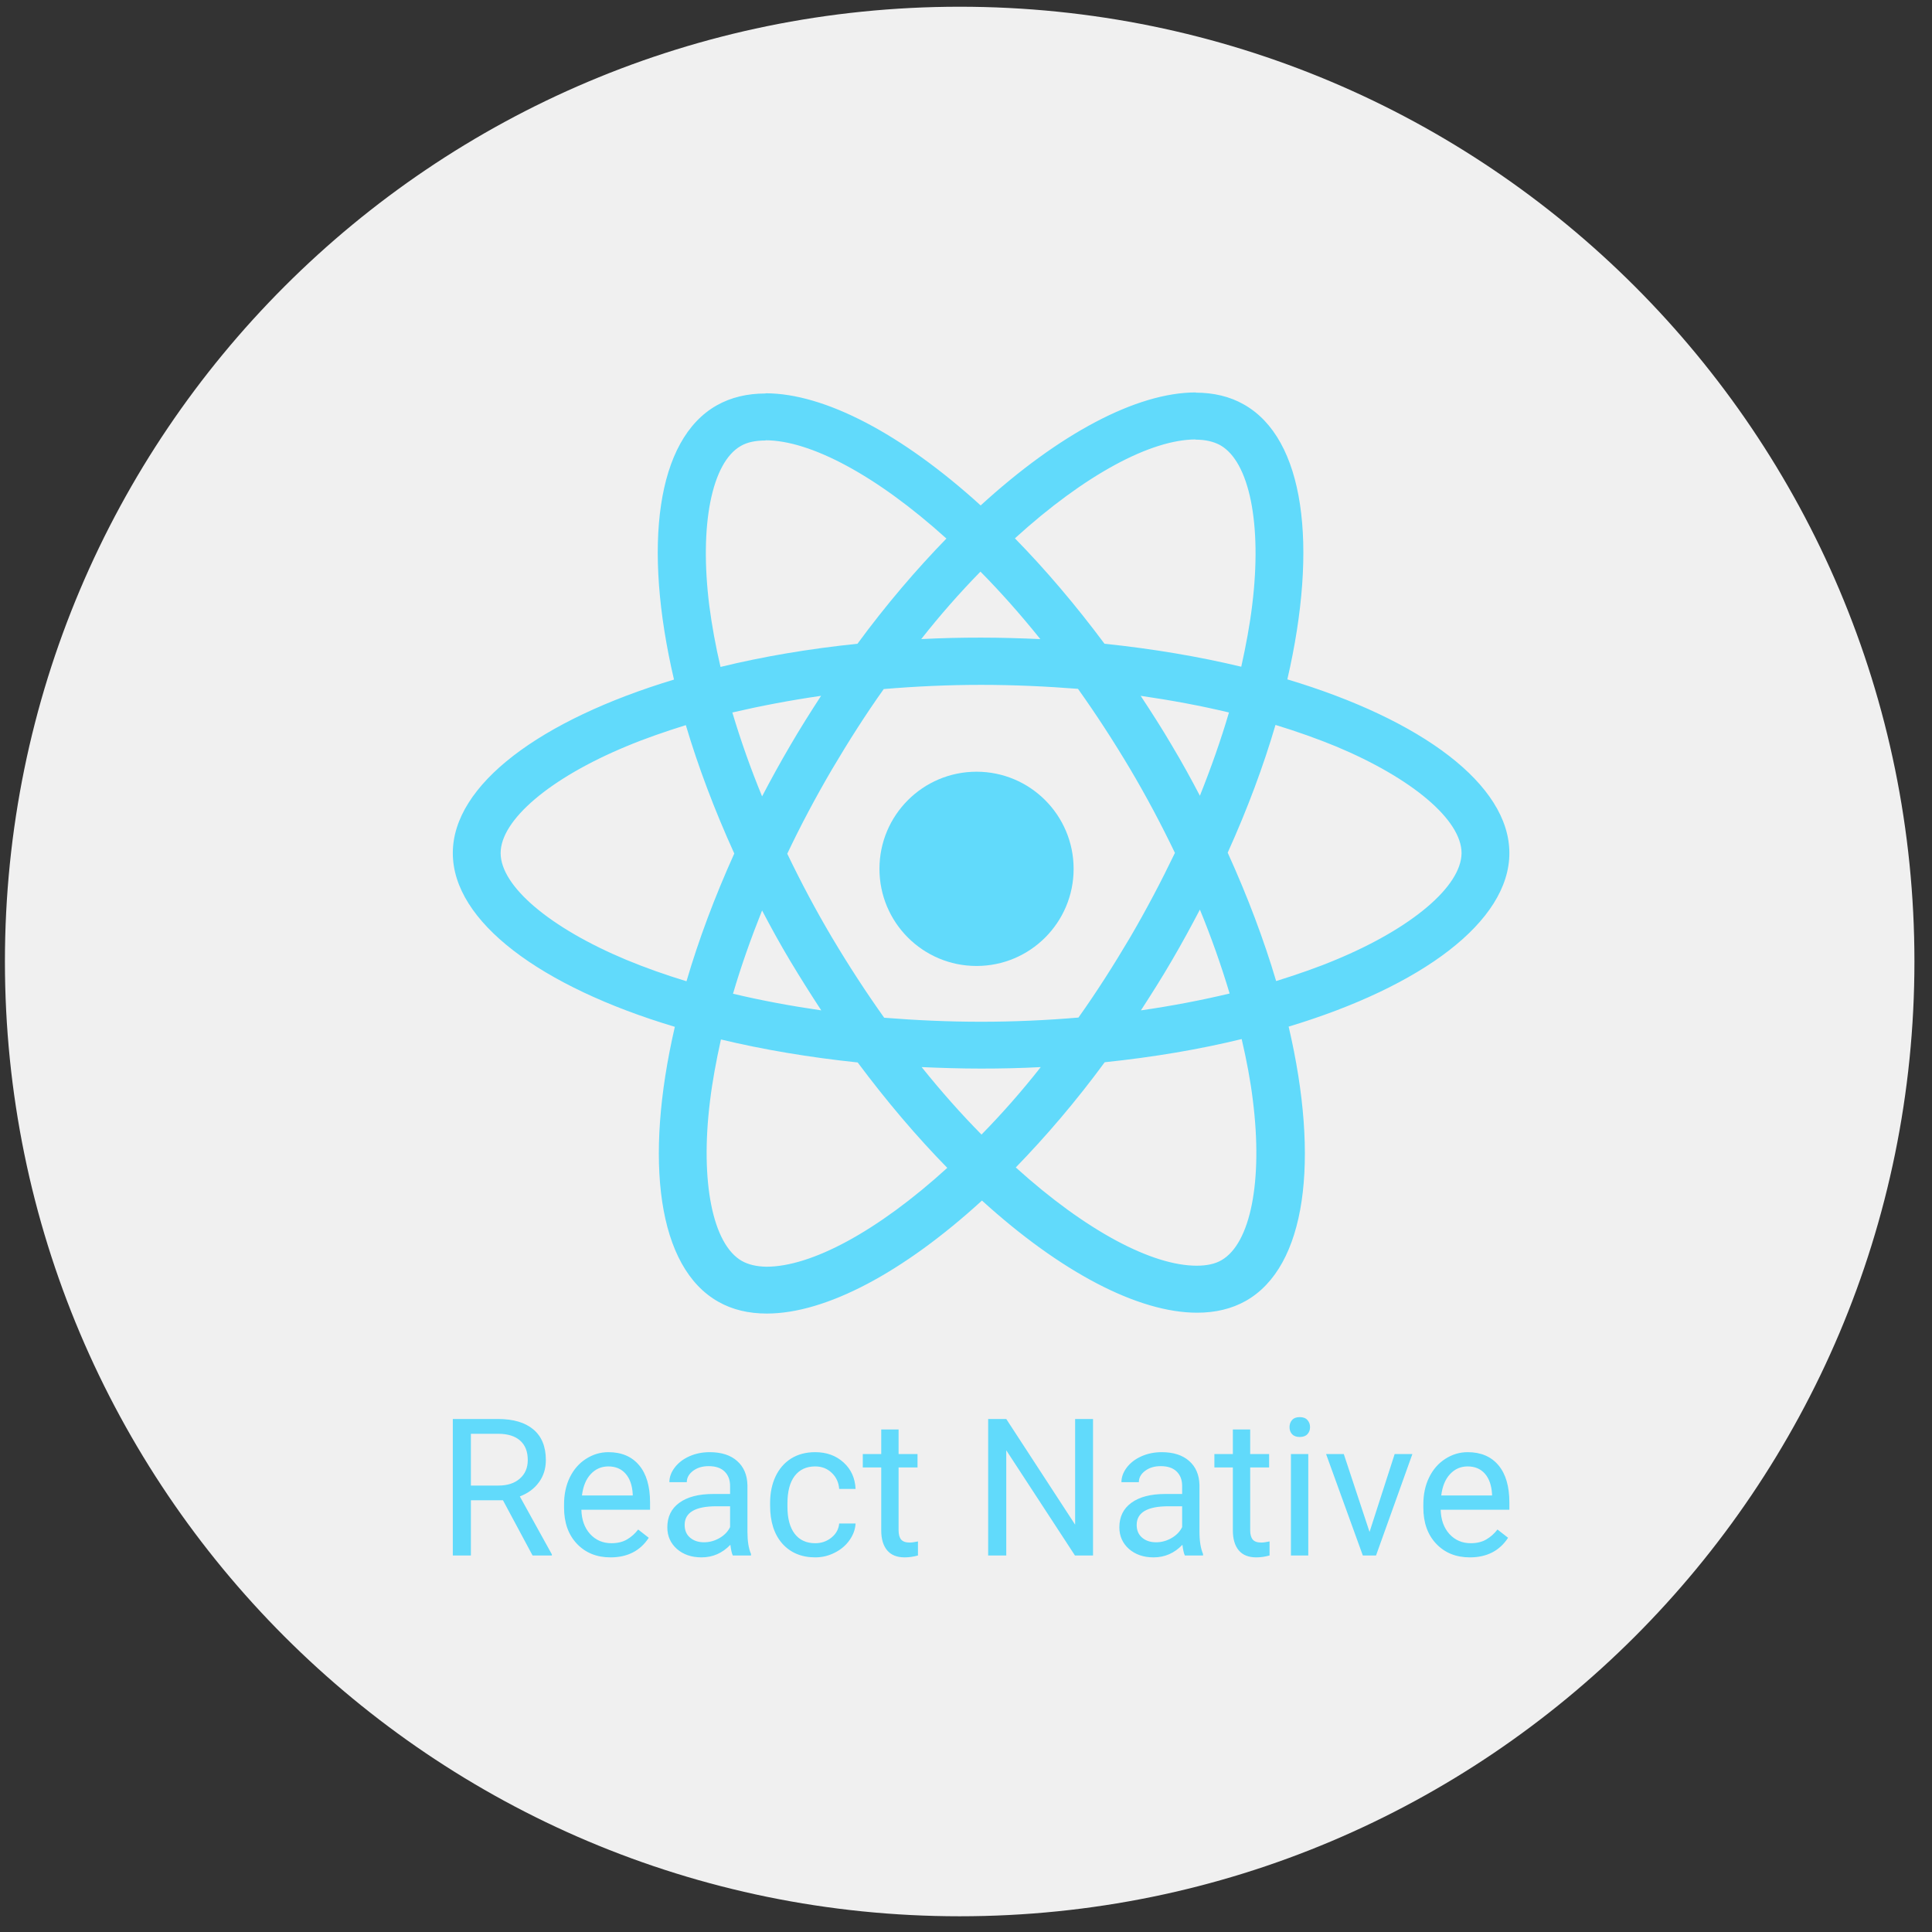 <svg width="64" height="64" viewBox="0 0 64 64" fill="none" xmlns="http://www.w3.org/2000/svg">
<rect x="0" y="0" width="64" height="64" fill="#333333" stroke="none"/>
<g clip-path="url(#clip0_494_5553)">
<path d="M63.418 31.851C63.418 14.383 49.258 0.223 31.791 0.223C14.323 0.223 0.163 14.383 0.163 31.851C0.163 49.319 14.323 63.479 31.791 63.479C49.258 63.479 63.418 49.319 63.418 31.851Z" fill="#F0F0F0"/>
<path d="M50 28.26C50 25.99 47.096 23.839 42.645 22.505C43.672 18.063 43.215 14.53 41.204 13.398C40.74 13.133 40.198 13.007 39.606 13.007V14.564C39.934 14.564 40.198 14.627 40.419 14.746C41.389 15.291 41.81 17.365 41.482 20.033C41.404 20.689 41.275 21.381 41.118 22.086C39.72 21.751 38.193 21.492 36.588 21.325C35.625 20.033 34.626 18.86 33.62 17.833C35.946 15.717 38.129 14.557 39.613 14.557V13C37.651 13 35.083 14.369 32.486 16.743C29.889 14.383 27.321 13.028 25.359 13.028V14.585C26.836 14.585 29.026 15.738 31.351 17.84C30.353 18.866 29.354 20.033 28.405 21.325C26.793 21.492 25.266 21.751 23.868 22.093C23.704 21.395 23.582 20.717 23.497 20.068C23.162 17.4 23.575 15.326 24.538 14.774C24.752 14.648 25.03 14.592 25.359 14.592V13.035C24.759 13.035 24.217 13.161 23.747 13.426C21.742 14.557 21.292 18.084 22.327 22.512C17.889 23.853 15 25.997 15 28.26C15 30.53 17.904 32.681 22.355 34.015C21.328 38.457 21.785 41.99 23.796 43.122C24.26 43.387 24.802 43.513 25.402 43.513C27.363 43.513 29.932 42.144 32.529 39.77C35.125 42.13 37.694 43.485 39.656 43.485C40.255 43.485 40.797 43.359 41.268 43.094C43.273 41.962 43.722 38.435 42.688 34.008C47.111 32.674 50 30.523 50 28.26ZM40.711 23.602C40.447 24.503 40.119 25.431 39.748 26.36C39.456 25.802 39.149 25.243 38.814 24.684C38.486 24.125 38.136 23.581 37.786 23.05C38.799 23.197 39.777 23.378 40.711 23.602ZM37.444 31.04C36.887 31.983 36.317 32.876 35.725 33.708C34.662 33.798 33.584 33.847 32.5 33.847C31.423 33.847 30.345 33.798 29.29 33.714C28.698 32.883 28.12 31.996 27.563 31.06C27.021 30.146 26.529 29.217 26.079 28.281C26.522 27.345 27.021 26.409 27.556 25.494C28.113 24.552 28.683 23.657 29.275 22.826C30.338 22.736 31.416 22.687 32.5 22.687C33.577 22.687 34.655 22.736 35.71 22.819C36.303 23.651 36.88 24.538 37.437 25.473C37.979 26.388 38.471 27.317 38.921 28.253C38.471 29.189 37.979 30.125 37.444 31.04ZM39.748 30.132C40.123 31.042 40.451 31.97 40.733 32.911C39.798 33.135 38.814 33.323 37.794 33.47C38.143 32.932 38.493 32.38 38.821 31.815C39.149 31.256 39.456 30.69 39.748 30.132ZM32.514 37.584C31.851 36.913 31.187 36.166 30.531 35.349C31.173 35.377 31.829 35.398 32.493 35.398C33.163 35.398 33.827 35.384 34.476 35.349C33.864 36.128 33.209 36.874 32.514 37.584ZM27.206 33.47C26.194 33.323 25.216 33.142 24.282 32.918C24.545 32.017 24.874 31.088 25.245 30.16C25.537 30.718 25.844 31.277 26.179 31.836C26.514 32.394 26.857 32.939 27.206 33.47ZM32.479 18.936C33.142 19.607 33.806 20.354 34.462 21.171C33.82 21.143 33.163 21.122 32.5 21.122C31.829 21.122 31.166 21.136 30.517 21.171C31.129 20.392 31.784 19.646 32.479 18.936ZM27.199 23.05C26.85 23.588 26.5 24.139 26.172 24.705C25.844 25.264 25.537 25.823 25.245 26.381C24.87 25.471 24.541 24.543 24.26 23.602C25.195 23.385 26.179 23.197 27.199 23.05ZM20.743 31.794C18.218 30.739 16.584 29.357 16.584 28.26C16.584 27.163 18.218 25.774 20.743 24.726C21.357 24.468 22.027 24.237 22.719 24.021C23.126 25.39 23.661 26.814 24.324 28.274C23.668 29.727 23.14 31.144 22.741 32.506C22.034 32.29 21.364 32.052 20.743 31.794ZM24.581 41.774C23.611 41.229 23.19 39.155 23.518 36.487C23.597 35.831 23.725 35.139 23.882 34.434C25.28 34.769 26.807 35.027 28.412 35.195C29.375 36.487 30.374 37.66 31.38 38.687C29.054 40.803 26.871 41.962 25.387 41.962C25.066 41.956 24.795 41.893 24.581 41.774ZM41.503 36.452C41.839 39.12 41.425 41.194 40.462 41.746C40.248 41.872 39.969 41.928 39.641 41.928C38.164 41.928 35.974 40.775 33.649 38.673C34.647 37.646 35.646 36.48 36.595 35.188C38.207 35.02 39.734 34.762 41.132 34.42C41.296 35.125 41.425 35.803 41.503 36.452ZM44.25 31.794C43.636 32.052 42.966 32.283 42.274 32.499C41.867 31.13 41.332 29.706 40.669 28.246C41.325 26.793 41.853 25.376 42.252 24.014C42.959 24.23 43.629 24.468 44.257 24.726C46.782 25.781 48.416 27.163 48.416 28.26C48.409 29.357 46.775 30.746 44.25 31.794Z" fill="#61DAFB"/>
<path d="M32.349 31.999C34.125 31.999 35.565 30.559 35.565 28.782C35.565 27.005 34.125 25.564 32.349 25.564C30.572 25.564 29.133 27.005 29.133 28.782C29.133 30.559 30.572 31.999 32.349 31.999ZM16.661 49.698H15.599V51.527H15V47.006H16.496C17.005 47.006 17.396 47.122 17.67 47.353C17.945 47.585 18.082 47.923 18.082 48.366C18.082 48.648 18.006 48.893 17.853 49.102C17.702 49.311 17.491 49.467 17.22 49.571L18.281 51.49V51.527H17.642L16.661 49.698ZM15.599 49.211H16.515C16.811 49.211 17.046 49.134 17.22 48.981C17.395 48.828 17.483 48.623 17.483 48.366C17.483 48.086 17.399 47.872 17.232 47.723C17.066 47.574 16.826 47.498 16.512 47.496H15.599V49.211ZM20.224 51.59C19.769 51.59 19.399 51.441 19.113 51.142C18.828 50.842 18.685 50.441 18.685 49.941V49.835C18.685 49.502 18.748 49.205 18.874 48.944C19.002 48.681 19.18 48.475 19.408 48.329C19.638 48.18 19.886 48.105 20.153 48.105C20.59 48.105 20.929 48.249 21.171 48.537C21.413 48.824 21.534 49.236 21.534 49.773V50.012H19.259C19.267 50.343 19.363 50.611 19.548 50.816C19.734 51.019 19.97 51.121 20.255 51.121C20.458 51.121 20.63 51.079 20.771 50.996C20.912 50.914 21.035 50.804 21.14 50.667L21.491 50.941C21.209 51.373 20.787 51.59 20.224 51.59ZM20.153 48.577C19.921 48.577 19.727 48.662 19.569 48.832C19.412 48.999 19.315 49.236 19.278 49.54H20.96V49.496C20.944 49.205 20.865 48.979 20.724 48.819C20.583 48.658 20.393 48.577 20.153 48.577ZM24.275 51.527C24.242 51.461 24.215 51.343 24.195 51.173C23.928 51.451 23.609 51.59 23.239 51.59C22.907 51.59 22.635 51.496 22.422 51.31C22.211 51.121 22.106 50.883 22.106 50.596C22.106 50.246 22.238 49.975 22.503 49.782C22.77 49.587 23.145 49.49 23.627 49.49H24.185V49.226C24.185 49.025 24.125 48.866 24.005 48.748C23.885 48.628 23.708 48.568 23.474 48.568C23.27 48.568 23.098 48.619 22.959 48.723C22.821 48.827 22.751 48.952 22.751 49.099H22.174C22.174 48.931 22.233 48.77 22.351 48.614C22.471 48.457 22.632 48.333 22.835 48.242C23.04 48.151 23.264 48.105 23.509 48.105C23.896 48.105 24.199 48.202 24.418 48.397C24.637 48.59 24.751 48.856 24.76 49.195V50.742C24.76 51.05 24.799 51.295 24.878 51.478V51.527H24.275ZM23.322 51.09C23.503 51.09 23.673 51.043 23.835 50.95C23.996 50.857 24.113 50.736 24.185 50.586V49.897H23.735C23.032 49.897 22.68 50.103 22.68 50.515C22.68 50.695 22.74 50.836 22.86 50.937C22.98 51.039 23.134 51.09 23.322 51.09ZM27.007 51.121C27.212 51.121 27.391 51.058 27.544 50.934C27.697 50.81 27.782 50.655 27.799 50.468H28.342C28.332 50.661 28.265 50.844 28.143 51.018C28.021 51.192 27.858 51.331 27.653 51.434C27.45 51.538 27.235 51.59 27.007 51.59C26.55 51.59 26.186 51.437 25.914 51.133C25.645 50.827 25.511 50.408 25.511 49.878V49.782C25.511 49.455 25.571 49.164 25.691 48.909C25.811 48.655 25.983 48.457 26.206 48.316C26.432 48.175 26.698 48.105 27.004 48.105C27.381 48.105 27.693 48.218 27.942 48.444C28.192 48.669 28.325 48.962 28.342 49.322H27.799C27.782 49.105 27.699 48.927 27.55 48.788C27.404 48.648 27.221 48.577 27.004 48.577C26.712 48.577 26.486 48.683 26.324 48.894C26.165 49.103 26.085 49.406 26.085 49.804V49.912C26.085 50.3 26.165 50.598 26.324 50.807C26.483 51.016 26.711 51.121 27.007 51.121ZM29.767 47.353V48.167H30.394V48.611H29.767V50.695C29.767 50.83 29.795 50.931 29.851 50.999C29.907 51.066 30.002 51.099 30.136 51.099C30.202 51.099 30.293 51.086 30.409 51.062V51.527C30.258 51.569 30.111 51.59 29.968 51.59C29.712 51.59 29.518 51.512 29.388 51.357C29.258 51.201 29.192 50.981 29.192 50.695V48.611H28.581V48.167H29.192V47.353H29.767ZM36.208 51.527H35.609L33.334 48.043V51.527H32.734V47.006H33.334L35.615 50.506V47.006H36.208V51.527ZM39.25 51.527C39.217 51.461 39.19 51.343 39.169 51.173C38.902 51.451 38.584 51.59 38.213 51.59C37.882 51.59 37.61 51.496 37.397 51.31C37.186 51.121 37.08 50.883 37.08 50.596C37.08 50.246 37.213 49.975 37.478 49.782C37.745 49.587 38.119 49.49 38.601 49.49H39.16V49.226C39.16 49.025 39.1 48.866 38.98 48.748C38.86 48.628 38.683 48.568 38.449 48.568C38.244 48.568 38.073 48.619 37.934 48.723C37.795 48.827 37.726 48.952 37.726 49.099H37.149C37.149 48.931 37.208 48.77 37.325 48.614C37.446 48.457 37.607 48.333 37.81 48.242C38.015 48.151 38.239 48.105 38.483 48.105C38.87 48.105 39.173 48.202 39.393 48.397C39.612 48.59 39.726 48.856 39.734 49.195V50.742C39.734 51.05 39.774 51.295 39.852 51.478V51.527H39.25ZM38.297 51.09C38.477 51.09 38.648 51.043 38.809 50.95C38.971 50.857 39.088 50.736 39.16 50.586V49.897H38.71C38.006 49.897 37.654 50.103 37.654 50.515C37.654 50.695 37.715 50.836 37.834 50.937C37.955 51.039 38.109 51.09 38.297 51.09ZM41.414 47.353V48.167H42.041V48.611H41.414V50.695C41.414 50.83 41.442 50.931 41.498 50.999C41.553 51.066 41.649 51.099 41.783 51.099C41.849 51.099 41.94 51.086 42.056 51.062V51.527C41.905 51.569 41.758 51.59 41.615 51.59C41.359 51.59 41.165 51.512 41.035 51.357C40.905 51.201 40.84 50.981 40.84 50.695V48.611H40.228V48.167H40.84V47.353H41.414ZM43.338 51.527H42.764V48.167H43.338V51.527ZM42.717 47.276C42.717 47.183 42.745 47.104 42.801 47.04C42.859 46.975 42.944 46.944 43.056 46.944C43.168 46.944 43.252 46.975 43.31 47.04C43.368 47.104 43.397 47.183 43.397 47.276C43.397 47.369 43.368 47.447 43.31 47.509C43.252 47.571 43.168 47.602 43.056 47.602C42.944 47.602 42.859 47.571 42.801 47.509C42.745 47.447 42.717 47.369 42.717 47.276ZM45.368 50.748L46.2 48.167H46.787L45.583 51.527H45.145L43.928 48.167H44.515L45.368 50.748ZM48.69 51.59C48.235 51.59 47.864 51.441 47.579 51.142C47.293 50.842 47.15 50.441 47.15 49.941V49.835C47.15 49.502 47.213 49.205 47.34 48.944C47.468 48.681 47.646 48.475 47.874 48.329C48.103 48.18 48.352 48.105 48.618 48.105C49.055 48.105 49.395 48.249 49.637 48.537C49.879 48.824 50 49.236 50 49.773V50.012H47.724C47.733 50.343 47.829 50.611 48.013 50.816C48.2 51.019 48.435 51.121 48.721 51.121C48.924 51.121 49.096 51.079 49.236 50.996C49.377 50.914 49.5 50.804 49.606 50.667L49.957 50.941C49.675 51.373 49.253 51.59 48.69 51.59ZM48.618 48.577C48.387 48.577 48.192 48.662 48.035 48.832C47.878 48.999 47.78 49.236 47.743 49.54H49.426V49.496C49.409 49.205 49.33 48.979 49.19 48.819C49.049 48.658 48.859 48.577 48.618 48.577Z" fill="#61DAFB"/>
</g>
<defs>
<clipPath id="clip0_494_5553">
<rect width="64" height="64" fill="white"/>
</clipPath>
</defs>
</svg>
